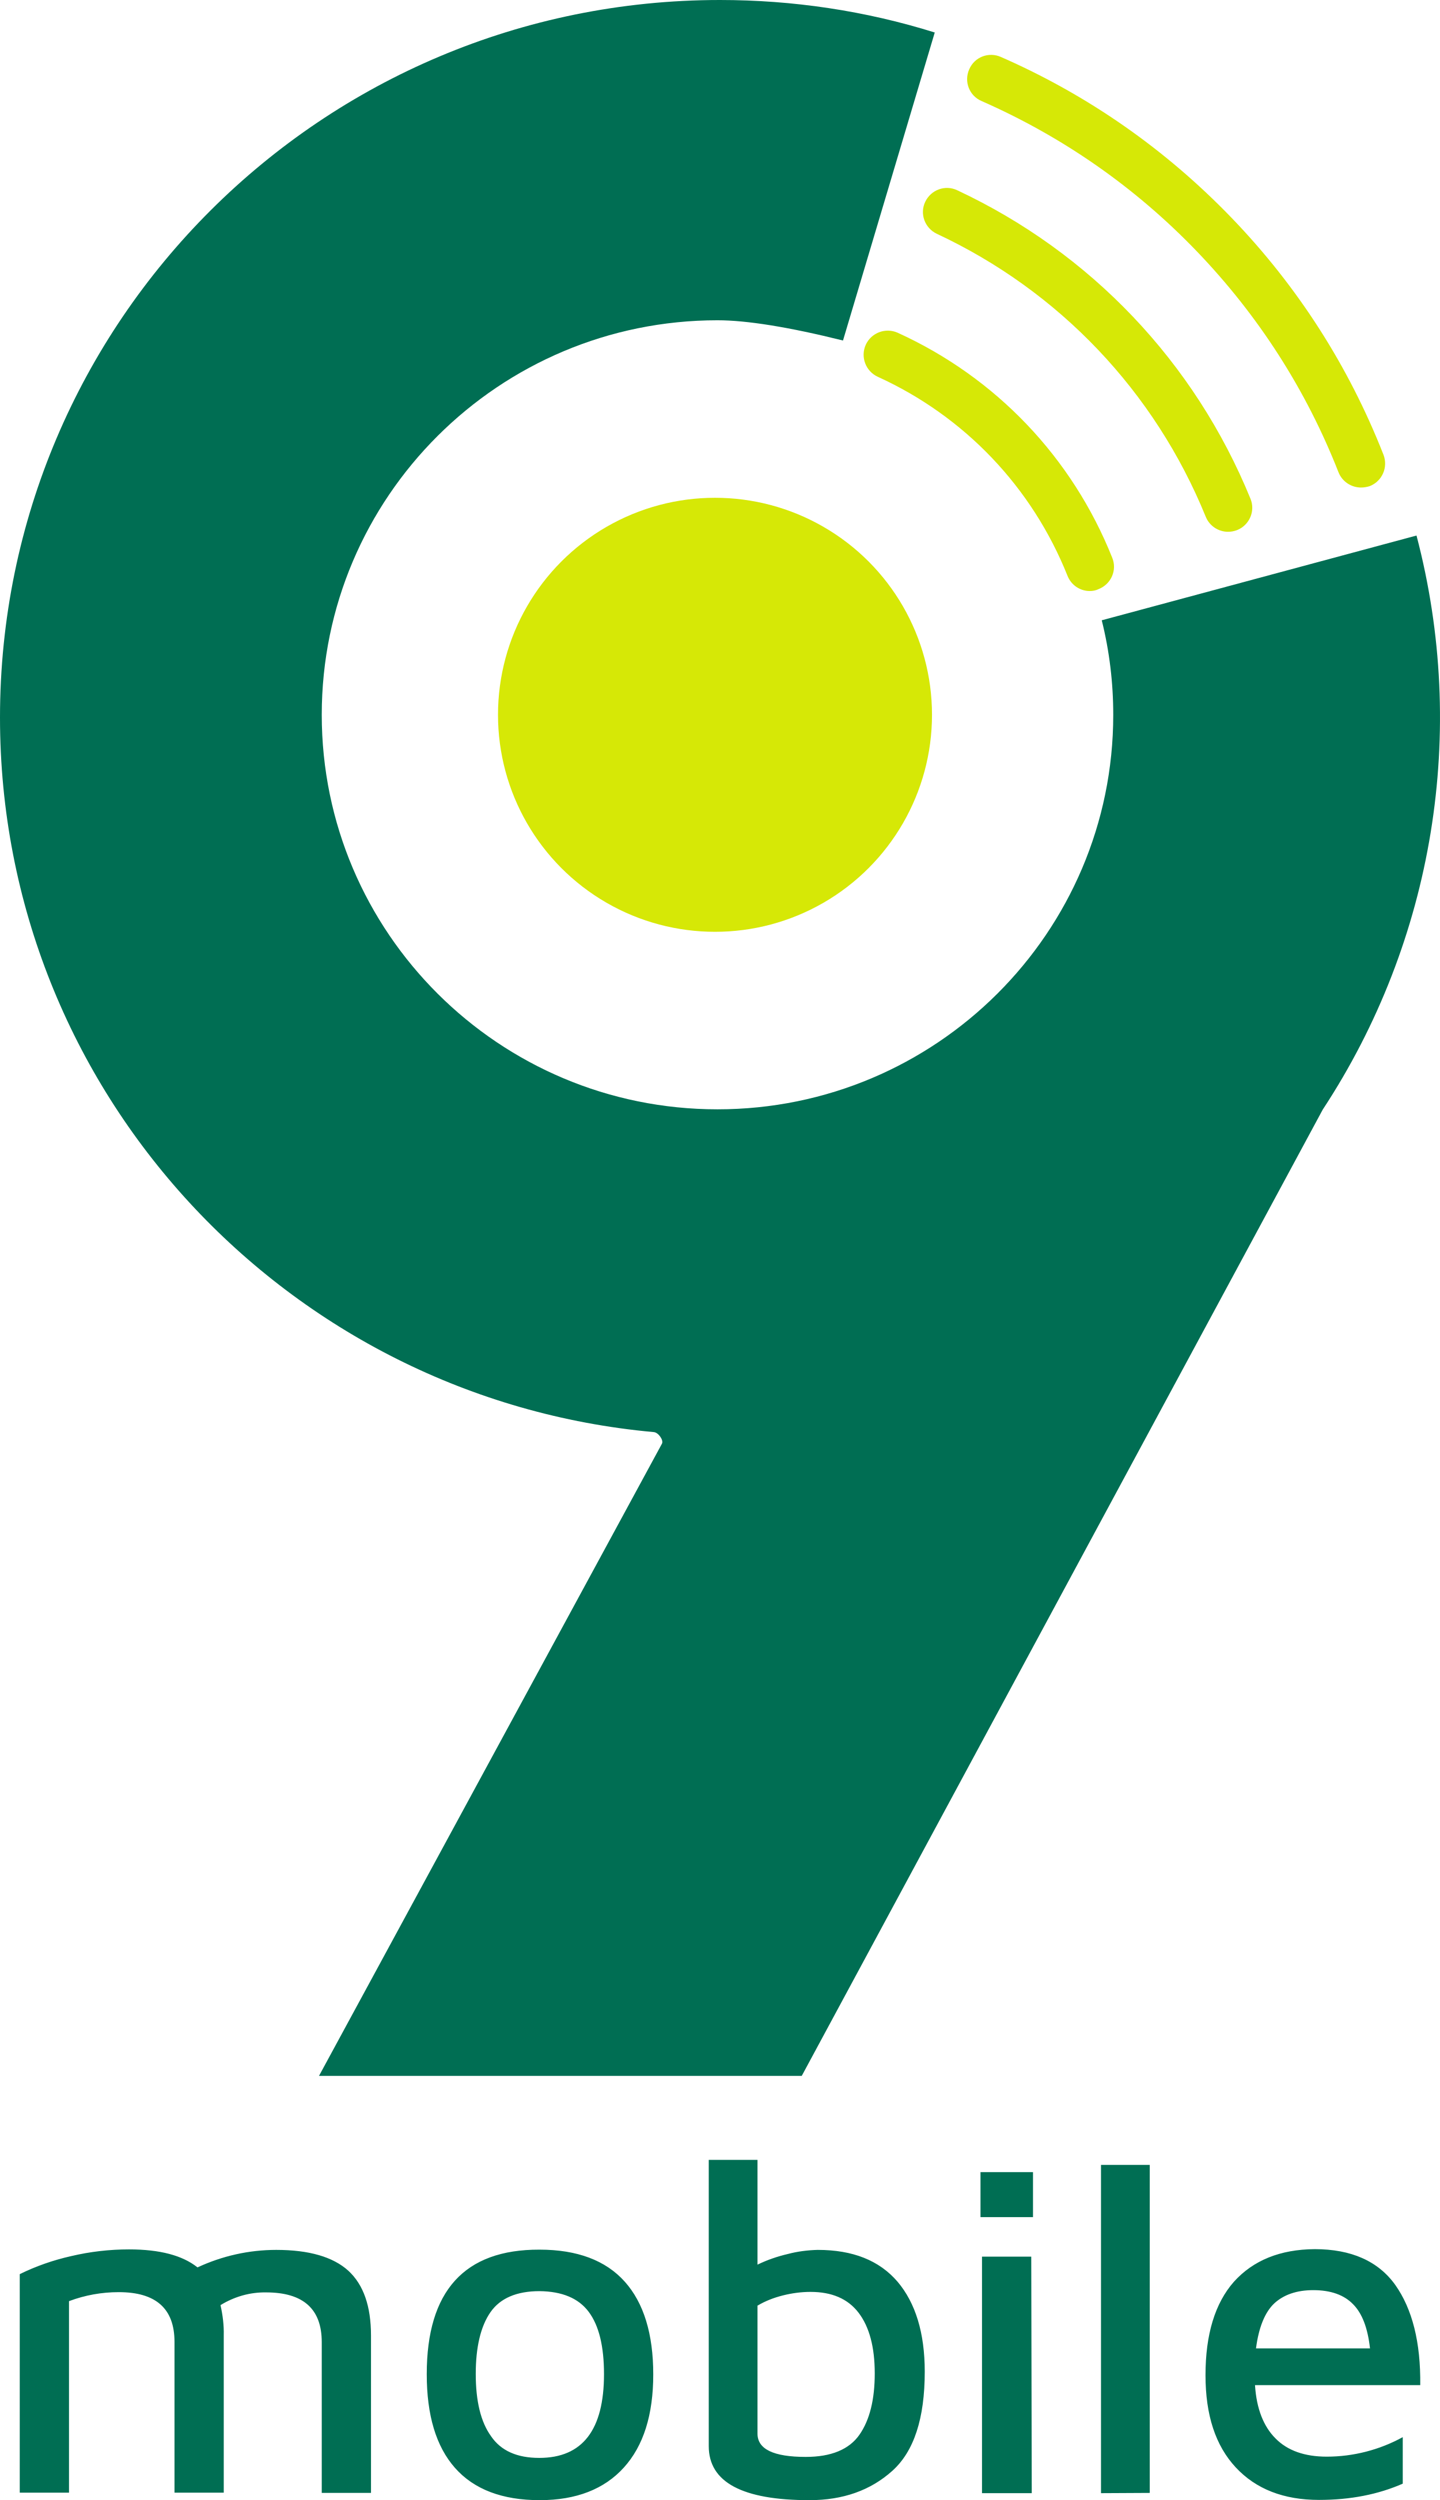 <?xml version="1.0" encoding="utf-8"?>
<!DOCTYPE svg PUBLIC "-//W3C//DTD SVG 1.1//EN" "http://www.w3.org/Graphics/SVG/1.1/DTD/svg11.dtd">
<svg x="0px" y="0px" width="100%" height="100%" viewBox="0, 0, 576, 1000" preserveAspectRatio="xMidYMid" font-size="0" id="Layer_1" xml:space="preserve" enable-background="new 0 0 576 1000" xmlns="http://www.w3.org/2000/svg" xmlns:xlink="http://www.w3.org/1999/xlink" xmlns:xml="http://www.w3.org/XML/1998/namespace" version="1.1">
  <style xml:space="preserve" type="text/css">
	.st0{fill-rule:evenodd;clip-rule:evenodd;fill:#006E53;}
	.st1{fill:#D6E806;}
</style>
  <title xml:space="preserve">Nigeria-Logo</title>
  <g xml:space="preserve">
    <g xml:space="preserve">
      <path d="M110.5 899.9 C123.6 899.9 133.2 902.7 139.3 908.2 C145.4 913.8 148.4 922.4 148.4 934.2 L148.4 997.1 L128.7 997.1 L128.7 936.8 C128.7 923.5 121.3 916.9 106.4 916.9 C100 916.8 93.7 918.6 88.2 922 C89.1 926 89.6 930 89.5 934.1 L89.5 997 L69.8 997 L69.8 936.7 C69.8 923.4 62.4 916.8 47.5 916.8 C40.7 916.8 34 918 27.6 920.4 L27.6 997 L7.9 997 L7.9 909.6 C14.4 906.4 21.3 904 28.4 902.4 C36 900.6 43.8 899.7 51.6 899.7 C63.9 899.7 73 902.1 79 906.9 C88.9 902.3 99.6 899.9 110.5 899.9 z M215.9 1000 C200.9 1000 189.6 995.7 182 987.1 C174.4 978.5 170.7 966 170.7 949.6 C170.7 916.4 185.7 899.7 215.8 899.8 C230.9 899.8 242.3 904.1 249.9 912.6 C257.5 921.1 261.3 933.5 261.3 949.7 C261.3 965.9 257.4 978.3 249.5 987 C241.7 995.6 230.5 1000 215.9 1000 z M215.7 983.1 C233 983.1 241.6 971.9 241.6 949.6 C241.6 938.5 239.6 930.2 235.5 924.7 C231.4 919.2 224.8 916.5 215.8 916.4 C206.7 916.4 200.1 919.2 196.2 924.8 C192.3 930.4 190.3 938.7 190.3 949.5 C190.3 960.4 192.3 968.7 196.4 974.4 C200.4 980.3 206.9 983.1 215.7 983.1 L215.7 983.1 z M327.1 899.9 C341.1 899.9 351.7 904.1 359 912.6 C366.2 921.1 369.9 933.1 369.9 948.6 C369.9 967.3 365.6 980.5 356.9 988.3 C348.2 996.1 337.2 1000 323.8 1000 C296.9 1000 283.5 992.8 283.5 978.4 L283.5 863.9 L303 863.9 L303 905.8 C306.9 903.9 311 902.5 315.3 901.5 C319.1 900.5 323.1 900 327.1 899.9 L327.1 899.9 z M322.3 982.7 C332.5 982.7 339.7 979.7 343.8 973.8 C347.9 967.9 349.9 959.7 349.9 949.3 C349.9 938.7 347.7 930.6 343.4 925 C339.1 919.4 332.7 916.7 324.2 916.7 C320.5 916.7 316.8 917.2 313.2 918.1 C309.6 919 306.2 920.3 303 922.2 L303 973.4 C303 979.6 309.4 982.7 322.3 982.7 L322.3 982.7 z M392.2 868.8 L413.2 868.8 L413.2 886.8 L392.2 886.8 L392.2 868.8 z M392.8 902.6 L412.5 902.6 L412.7 997.2 L392.8 997.2 L392.8 902.6 z M440.4 997.2 L440.4 865.9 L459.9 865.9 L459.9 997.1 L440.4 997.2 z M525.9 899.6 C540.5 899.6 551.3 904.4 558.1 913.9 C564.9 923.5 568.3 936.8 568.1 954 L502 954 C502.6 963.4 505.4 970.5 510.2 975.3 C515 980.2 521.9 982.6 530.7 982.6 C541.3 982.6 551.8 979.9 561.1 974.8 L561.1 993.4 C551.3 997.7 540.2 999.9 527.6 999.9 C513.5 999.9 502.4 995.6 494.3 986.9 C486.2 978.2 482.2 966 482.2 950 C482.2 933.7 486 921.2 493.6 912.6 C501.3 904.1 512 899.7 525.9 899.6 z M525.3 916 C518.7 916 513.5 917.8 509.7 921.3 C506 924.8 503.5 930.8 502.4 939.3 L548 939.3 C547.1 931.2 544.9 925.3 541.2 921.6 C537.6 917.9 532.3 916 525.3 916 z M337.2 136.2 C315.5 130.8 298.7 128.1 287 128.1 C199.6 128.1 128.7 198.8 128.7 285.9 C128.7 373 199.6 443.7 287 443.7 C374.4 443.7 445.3 373 445.3 285.9 C445.3 273.2 443.8 260.5 440.7 248.1 L566.6 214.2 C587.2 292.6 573.6 376.1 529.1 443.8 L320.7 830.3 L127.6 830.3 L264.8 577.4 C265.5 576 263.3 572.9 261.5 572.8 C114.9 559.5 0 436.6 0 287 C0 128.5 128.9 0 288 0 C317.1 0 346.1 4.3 373.9 13 L337.2 136.2 z" clip-rule="evenOdd" fill-rule="evenOdd" xml:space="preserve" class="st0" style="fill:#006E53;" />
    </g>
    <g xml:space="preserve">
      <circle cx="286" cy="285.9" r="86.8" xml:space="preserve" class="st1" style="fill:#D6E806;" />
    </g>
    <g xml:space="preserve">
      <path d="M435.9 236.4 C432.1 236.4 428.5 234.1 427 230.3 C412.8 194.8 385.8 166.5 351.1 150.7 C346.3 148.5 344.1 142.8 346.3 137.9 C348.5 133.1 354.2 130.9 359.1 133.1 C398.4 151 428.9 183 444.9 223.1 C446.9 228 444.5 233.6 439.5 235.6 C438.3 236.2 437.1 236.4 435.9 236.4 z M491.2 212.7 C487.4 212.7 483.8 210.4 482.3 206.7 C461.9 156.6 423.7 116.4 374.7 93.5 C369.9 91.2 367.8 85.5 370.1 80.7 C372.4 75.9 378.1 73.8 382.9 76.1 C436.3 101.1 477.9 144.9 500.2 199.5 C502.2 204.4 499.8 210 494.9 212 C493.6 212.5 492.4 212.7 491.2 212.7 z M544.4 195 C540.6 195 536.9 192.7 535.4 188.9 C522.4 155.8 503.3 126.1 478.7 100.5 C454.1 74.9 425.1 54.7 392.6 40.4 C387.7 38.3 385.5 32.6 387.7 27.7 C389.8 22.8 395.5 20.6 400.4 22.8 C435.3 38.1 466.3 59.8 492.7 87.2 C519.1 114.6 539.5 146.5 553.4 181.9 C555.3 186.9 552.9 192.4 548 194.4 C546.8 194.8 545.6 195 544.4 195 z" xml:space="preserve" class="st1" style="fill:#D6E806;" />
    </g>
  </g>
</svg>